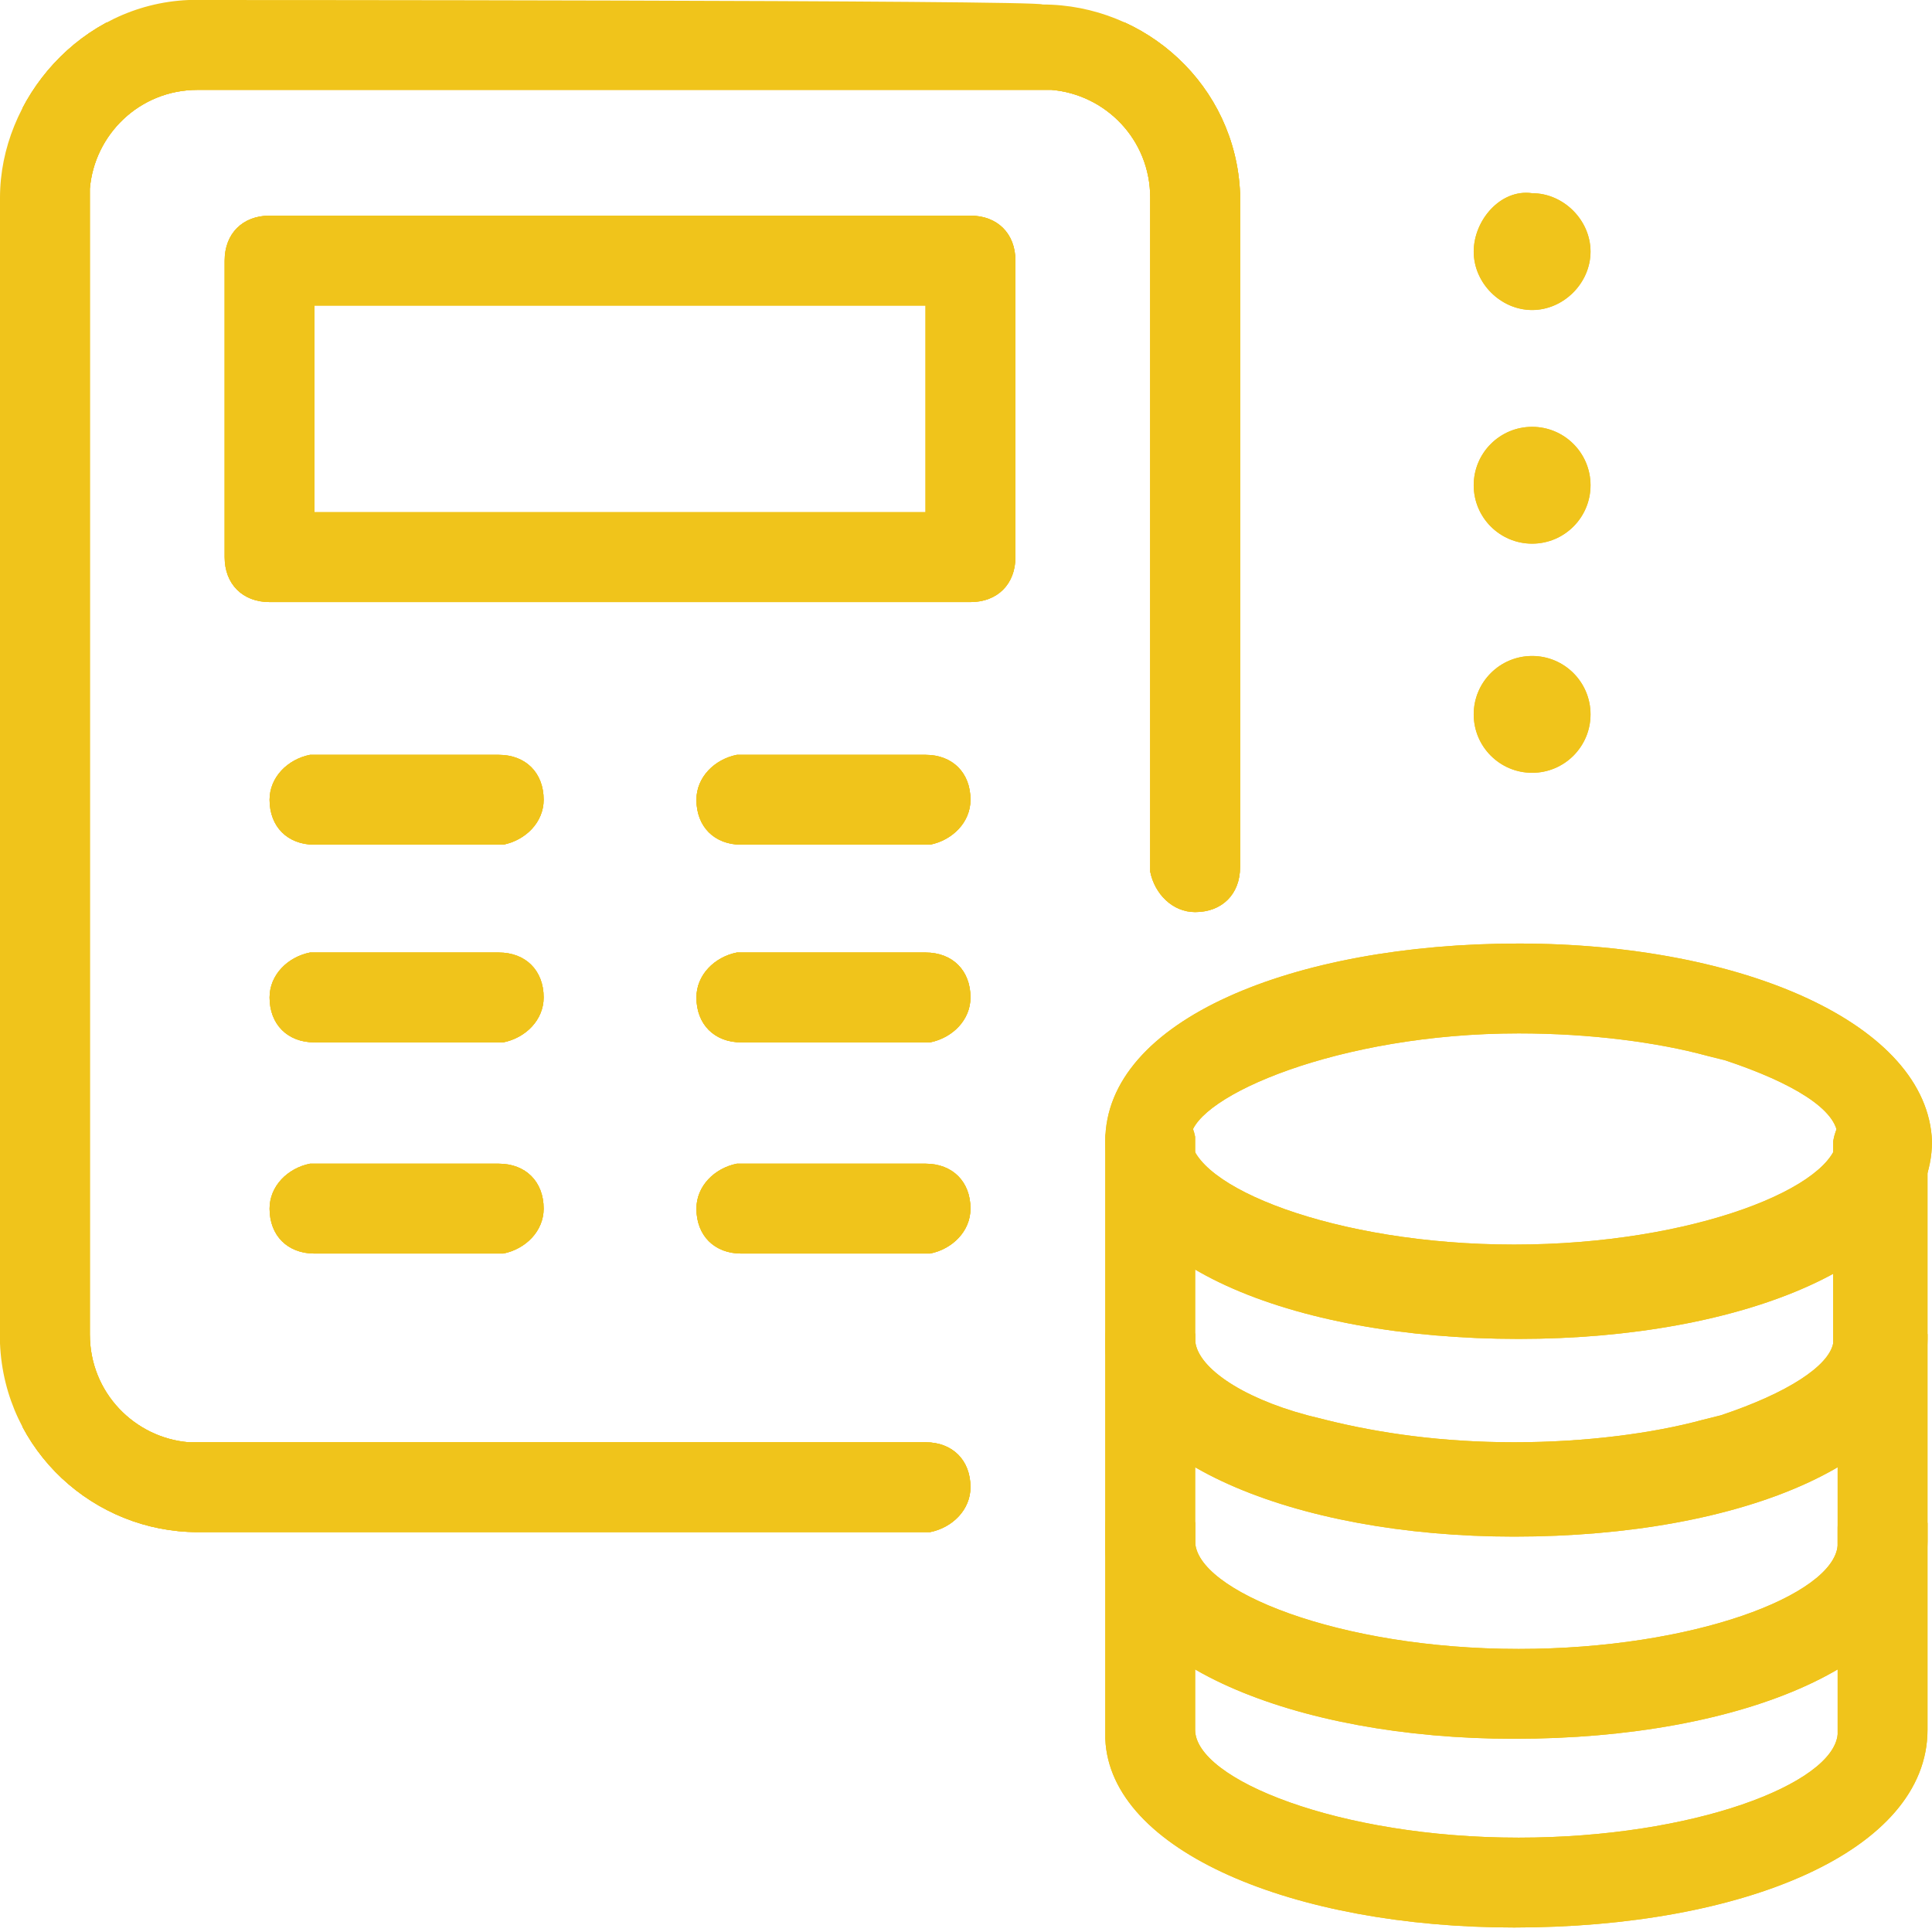 <?xml version="1.0" encoding="utf-8"?>
<!-- Generator: Adobe Illustrator 25.4.1, SVG Export Plug-In . SVG Version: 6.00 Build 0)  -->
<svg version="1.1" id="Layer_1" xmlns="http://www.w3.org/2000/svg" xmlns:xlink="http://www.w3.org/1999/xlink" x="0px" y="0px"
	 viewBox="0 0 43 43" style="enable-background:new 0 0 43 43;" xml:space="preserve">
<style type="text/css">
	.st0{clip-path:url(#SVGID_00000067926775422559328640000010345426123899248520_);fill:#F0C41B;}
	.st1{clip-path:url(#SVGID_00000118383867941980590970000009079092430541885626_);fill:#F0C41B;}
	.st2{clip-path:url(#SVGID_00000182519773782878773270000008819718243274905246_);fill:#F0C41B;}
	.st3{clip-path:url(#SVGID_00000112594234251296712210000015366444116084829093_);fill:#F0C41B;}
	.st4{clip-path:url(#SVGID_00000050648949674865517030000005679765683373620393_);fill:#F0C41B;}
	.st5{clip-path:url(#SVGID_00000018208687181696801530000005140423852405726365_);fill:#F0C41B;}
	.st6{clip-path:url(#SVGID_00000084496767585230962810000003334315935110198205_);fill:#F0C41B;}
	.st7{clip-path:url(#SVGID_00000023257398362546066150000004839771468811402673_);}
	.st8{clip-path:url(#SVGID_00000033339808708081648680000006130404568395967925_);fill:#F0C41B;}
	.st9{clip-path:url(#SVGID_00000087399683169742452910000007208668094550107302_);}
	.st10{clip-path:url(#SVGID_00000115498271605330599070000006587001834027863983_);fill:#F0C41B;}
	.st11{clip-path:url(#SVGID_00000039100650762685252950000004735437971858574501_);}
	.st12{clip-path:url(#SVGID_00000027595718695501730790000006216187153818246591_);fill:#F0C41B;}
	.st13{clip-path:url(#SVGID_00000065063607159706653200000002399140821253505195_);}
	.st14{clip-path:url(#SVGID_00000179644138527507010450000005443701711084256128_);fill:#F0C41B;}
	.st15{clip-path:url(#SVGID_00000003790777925746868860000008262151506462096311_);}
	.st16{clip-path:url(#SVGID_00000041986103189279530360000010044147218565003705_);fill:#F0C41B;}
	.st17{clip-path:url(#SVGID_00000161608170844536694090000005558901170056735409_);}
	.st18{clip-path:url(#SVGID_00000126292980880501983590000004902826230159861926_);fill:#F0C41B;}
	.st19{clip-path:url(#SVGID_00000031894935746525505710000004538988842371379586_);}
	.st20{clip-path:url(#SVGID_00000057858806196152576650000013007030545333820836_);fill:#F0C41B;}
	.st21{clip-path:url(#SVGID_00000035497032205203295780000004821701927552325041_);}
	.st22{clip-path:url(#SVGID_00000145032563405207954250000012315198984915311542_);fill:#F0C41B;}
</style>
<g>
	<g>
		<defs>
			<path id="SVGID_1_" d="M41.9,33c0.5,0,0.9,0.4,1,0.9V34v4.5c0,2.7-4.1,4.4-9.2,4.4c-4.9,0-9-1.7-9.1-4.2v-0.2V34c0-0.6,0.4-1,1-1
				c0.5,0,0.9,0.4,1,0.9V34v4.5c0,1.1,3.2,2.4,7.2,2.4c3.9,0,7-1.2,7.1-2.3v-0.1v-4.5C40.9,33.5,41.4,33,41.9,33z"/>
		</defs>
		<use xlink:href="#SVGID_1_"  style="overflow:visible;fill:#F0C41B;"/>
		<clipPath id="SVGID_00000066481133751051021280000003185119248863695544_">
			<use xlink:href="#SVGID_1_"  style="overflow:visible;"/>
		</clipPath>
		
			<rect x="23.6" y="32" style="clip-path:url(#SVGID_00000066481133751051021280000003185119248863695544_);fill:#F0C41B;" width="20.3" height="11.8"/>
	</g>
</g>
<g>
	<g>
		<defs>
			<path id="SVGID_00000116919318644863718550000013145423931336300672_" d="M41.9,28.8c0.5,0,0.9,0.4,1,0.9v0.1v4.5
				c0,2.7-4.1,4.4-9.2,4.4c-4.9,0-9-1.7-9.1-4.2v-0.2v-4.5c0-0.6,0.4-1,1-1c0.5,0,0.9,0.4,1,0.9v0.1v4.5c0,1.1,3.2,2.4,7.2,2.4
				c3.9,0,7-1.2,7.1-2.3v-0.1v-4.5C40.9,29.2,41.4,28.8,41.9,28.8z"/>
		</defs>
		<use xlink:href="#SVGID_00000116919318644863718550000013145423931336300672_"  style="overflow:visible;fill:#F0C41B;"/>
		<clipPath id="SVGID_00000156561517812075764930000009604630556798314408_">
			<use xlink:href="#SVGID_00000116919318644863718550000013145423931336300672_"  style="overflow:visible;"/>
		</clipPath>
		
			<rect x="23.6" y="27.8" style="clip-path:url(#SVGID_00000156561517812075764930000009604630556798314408_);fill:#F0C41B;" width="20.3" height="11.8"/>
	</g>
</g>
<g>
	<g>
		<defs>
			<path id="SVGID_00000086674296483156063390000018169720052901253516_" d="M41.9,24.4c0.5,0,0.9,0.4,1,0.9v0.1v4.4
				c0,2.7-4.1,4.4-9.2,4.4c-4.9,0-9-1.7-9.1-4.2v-0.2v-4.4c0-0.6,0.4-1,1-1c0.5,0,0.9,0.4,1,0.9v0.1v4.4c0,0.6,1,1.3,2.5,1.7
				l0.4,0.1c1.2,0.3,2.6,0.5,4.2,0.5c1.6,0,3.1-0.2,4.2-0.5l0.4-0.1c1.5-0.5,2.4-1.1,2.5-1.6v-0.1v-4.4
				C40.9,24.8,41.4,24.4,41.9,24.4z"/>
		</defs>
		<use xlink:href="#SVGID_00000086674296483156063390000018169720052901253516_"  style="overflow:visible;fill:#F0C41B;"/>
		<clipPath id="SVGID_00000018239407959238776690000007506736001695839675_">
			<use xlink:href="#SVGID_00000086674296483156063390000018169720052901253516_"  style="overflow:visible;"/>
		</clipPath>
		
			<rect x="23.6" y="23.4" style="clip-path:url(#SVGID_00000018239407959238776690000007506736001695839675_);fill:#F0C41B;" width="20.3" height="11.8"/>
	</g>
</g>
<g>
	<g>
		<defs>
			<path id="SVGID_00000078743194601405306580000002813680803134679704_" d="M33.8,23c1.6,0,3.1,0.2,4.2,0.5l0.4,0.1
				c1.5,0.5,2.5,1.1,2.5,1.7c0,1.1-3.2,2.4-7.2,2.4s-7.2-1.3-7.2-2.4C26.6,24.4,29.8,23,33.8,23z M33.8,21c-5,0-9.2,1.7-9.2,4.4
				s4.1,4.4,9.2,4.4c5,0,9.2-1.7,9.2-4.4C42.9,22.8,38.8,21,33.8,21z"/>
		</defs>
		<use xlink:href="#SVGID_00000078743194601405306580000002813680803134679704_"  style="overflow:visible;fill:#F0C41B;"/>
		<clipPath id="SVGID_00000103978610575051721790000008948634856644958857_">
			<use xlink:href="#SVGID_00000078743194601405306580000002813680803134679704_"  style="overflow:visible;"/>
		</clipPath>
		
			<rect x="23.6" y="20" style="clip-path:url(#SVGID_00000103978610575051721790000008948634856644958857_);fill:#F0C41B;" width="20.3" height="10.8"/>
	</g>
</g>
<g>
	<g>
		<defs>
			<path id="SVGID_00000145749925559545687720000002350899873609126293_" d="M32.8,5.6c0,0.7,0.6,1.3,1.3,1.3s1.3-0.6,1.3-1.3
				c0-0.7-0.6-1.3-1.3-1.3C33.4,4.2,32.8,4.9,32.8,5.6z"/>
		</defs>
		<use xlink:href="#SVGID_00000145749925559545687720000002350899873609126293_"  style="overflow:visible;fill:#F0C41B;"/>
		<clipPath id="SVGID_00000073723650789529539900000000307886745628379550_">
			<use xlink:href="#SVGID_00000145749925559545687720000002350899873609126293_"  style="overflow:visible;"/>
		</clipPath>
		
			<rect x="31.8" y="3.2" style="clip-path:url(#SVGID_00000073723650789529539900000000307886745628379550_);fill:#F0C41B;" width="4.7" height="4.6"/>
	</g>
</g>
<g>
	<g>
		<defs>
			<circle id="SVGID_00000175320762469102380550000008470960873376759431_" cx="34.1" cy="10.8" r="1.3"/>
		</defs>
		<use xlink:href="#SVGID_00000175320762469102380550000008470960873376759431_"  style="overflow:visible;fill:#F0C41B;"/>
		<clipPath id="SVGID_00000148637592853589648550000005190729452465850018_">
			<use xlink:href="#SVGID_00000175320762469102380550000008470960873376759431_"  style="overflow:visible;"/>
		</clipPath>
		
			<rect x="31.8" y="8.4" style="clip-path:url(#SVGID_00000148637592853589648550000005190729452465850018_);fill:#F0C41B;" width="4.7" height="4.6"/>
	</g>
</g>
<g>
	<g>
		<defs>
			<circle id="SVGID_00000069372616462523139960000007122921112830513536_" cx="34.1" cy="15.9" r="1.3"/>
		</defs>
		<use xlink:href="#SVGID_00000069372616462523139960000007122921112830513536_"  style="overflow:visible;fill:#F0C41B;"/>
		<clipPath id="SVGID_00000157284692101819779340000015994744524226729862_">
			<use xlink:href="#SVGID_00000069372616462523139960000007122921112830513536_"  style="overflow:visible;"/>
		</clipPath>
		
			<rect x="31.8" y="13.6" style="clip-path:url(#SVGID_00000157284692101819779340000015994744524226729862_);fill:#F0C41B;" width="4.7" height="4.6"/>
	</g>
</g>
<g>
	<g>
		<defs>
			<path id="SVGID_00000160191930039116674920000017463241348248934024_" d="M20.6,6.8v4.6H7V6.8H20.6z M21.6,4.8H6
				c-0.6,0-1,0.4-1,1v6.6c0,0.6,0.4,1,1,1h15.6c0.6,0,1-0.4,1-1V5.8C22.6,5.2,22.2,4.8,21.6,4.8z"/>
		</defs>
		<use xlink:href="#SVGID_00000160191930039116674920000017463241348248934024_"  style="overflow:visible;fill:#F0C41B;"/>
		<clipPath id="SVGID_00000079464703920970546870000014289006689039034810_">
			<use xlink:href="#SVGID_00000160191930039116674920000017463241348248934024_"  style="overflow:visible;"/>
		</clipPath>
		<g style="clip-path:url(#SVGID_00000079464703920970546870000014289006689039034810_);">
			<g>
				<defs>
					<rect id="SVGID_00000063617586070968502170000017079072608508951209_" x="0.5" y="0.5" width="42" height="42"/>
				</defs>
				<use xlink:href="#SVGID_00000063617586070968502170000017079072608508951209_"  style="overflow:visible;fill:#F0C41B;"/>
				<clipPath id="SVGID_00000039107231329961470320000014422390233399194017_">
					<use xlink:href="#SVGID_00000063617586070968502170000017079072608508951209_"  style="overflow:visible;"/>
				</clipPath>
				
					<rect x="4" y="3.8" style="clip-path:url(#SVGID_00000039107231329961470320000014422390233399194017_);fill:#F0C41B;" width="19.6" height="10.6"/>
			</g>
		</g>
	</g>
</g>
<g>
	<g>
		<defs>
			<path id="SVGID_00000044139115849819890630000017895711529788152458_" d="M11.1,16.8c0.6,0,1,0.4,1,1c0,0.5-0.4,0.9-0.9,1h-0.1H7
				c-0.6,0-1-0.4-1-1c0-0.5,0.4-0.9,0.9-1H7H11.1z"/>
		</defs>
		<use xlink:href="#SVGID_00000044139115849819890630000017895711529788152458_"  style="overflow:visible;fill:#F0C41B;"/>
		<clipPath id="SVGID_00000021119226977537703910000017175308377254966451_">
			<use xlink:href="#SVGID_00000044139115849819890630000017895711529788152458_"  style="overflow:visible;"/>
		</clipPath>
		<g style="clip-path:url(#SVGID_00000021119226977537703910000017175308377254966451_);">
			<g>
				<defs>
					<rect id="SVGID_00000020396873549803909820000000503371831500811431_" x="0.5" y="0.5" width="42" height="42"/>
				</defs>
				<use xlink:href="#SVGID_00000020396873549803909820000000503371831500811431_"  style="overflow:visible;fill:#F0C41B;"/>
				<clipPath id="SVGID_00000124149600665851749470000001329944091840907136_">
					<use xlink:href="#SVGID_00000020396873549803909820000000503371831500811431_"  style="overflow:visible;"/>
				</clipPath>
				
					<rect x="5" y="15.8" style="clip-path:url(#SVGID_00000124149600665851749470000001329944091840907136_);fill:#F0C41B;" width="8.1" height="4"/>
			</g>
		</g>
	</g>
</g>
<g>
	<g>
		<defs>
			<path id="SVGID_00000054246005576425808960000005987533230692005302_" d="M20.6,16.8c0.6,0,1,0.4,1,1c0,0.5-0.4,0.9-0.9,1h-0.1
				h-4.1c-0.6,0-1-0.4-1-1c0-0.5,0.4-0.9,0.9-1h0.1H20.6z"/>
		</defs>
		<use xlink:href="#SVGID_00000054246005576425808960000005987533230692005302_"  style="overflow:visible;fill:#F0C41B;"/>
		<clipPath id="SVGID_00000125595987799075486740000014609077340147198882_">
			<use xlink:href="#SVGID_00000054246005576425808960000005987533230692005302_"  style="overflow:visible;"/>
		</clipPath>
		<g style="clip-path:url(#SVGID_00000125595987799075486740000014609077340147198882_);">
			<g>
				<defs>
					<rect id="SVGID_00000139979503385291238500000015777258365637399425_" x="0.5" y="0.5" width="42" height="42"/>
				</defs>
				<use xlink:href="#SVGID_00000139979503385291238500000015777258365637399425_"  style="overflow:visible;fill:#F0C41B;"/>
				<clipPath id="SVGID_00000054241013157937947680000011096824504856583832_">
					<use xlink:href="#SVGID_00000139979503385291238500000015777258365637399425_"  style="overflow:visible;"/>
				</clipPath>
				
					<rect x="14.5" y="15.8" style="clip-path:url(#SVGID_00000054241013157937947680000011096824504856583832_);fill:#F0C41B;" width="8.1" height="4"/>
			</g>
		</g>
	</g>
</g>
<g>
	<g>
		<defs>
			<path id="SVGID_00000026150690584528425740000005574161241469953959_" d="M11.1,21.2c0.6,0,1,0.4,1,1c0,0.5-0.4,0.9-0.9,1h-0.1H7
				c-0.6,0-1-0.4-1-1c0-0.5,0.4-0.9,0.9-1H7H11.1z"/>
		</defs>
		<use xlink:href="#SVGID_00000026150690584528425740000005574161241469953959_"  style="overflow:visible;fill:#F0C41B;"/>
		<clipPath id="SVGID_00000049214157314674437680000004396595987141237412_">
			<use xlink:href="#SVGID_00000026150690584528425740000005574161241469953959_"  style="overflow:visible;"/>
		</clipPath>
		<g style="clip-path:url(#SVGID_00000049214157314674437680000004396595987141237412_);">
			<g>
				<defs>
					<rect id="SVGID_00000023244417575084114180000012167485349820094399_" x="0.5" y="0.5" width="42" height="42"/>
				</defs>
				<use xlink:href="#SVGID_00000023244417575084114180000012167485349820094399_"  style="overflow:visible;fill:#F0C41B;"/>
				<clipPath id="SVGID_00000030482536991848833180000006913608964261972897_">
					<use xlink:href="#SVGID_00000023244417575084114180000012167485349820094399_"  style="overflow:visible;"/>
				</clipPath>
				
					<rect x="5" y="20.2" style="clip-path:url(#SVGID_00000030482536991848833180000006913608964261972897_);fill:#F0C41B;" width="8.1" height="4"/>
			</g>
		</g>
	</g>
</g>
<g>
	<g>
		<defs>
			<path id="SVGID_00000098218174055664386350000010111169733247848587_" d="M20.6,21.2c0.6,0,1,0.4,1,1c0,0.5-0.4,0.9-0.9,1h-0.1
				h-4.1c-0.6,0-1-0.4-1-1c0-0.5,0.4-0.9,0.9-1h0.1H20.6z"/>
		</defs>
		<use xlink:href="#SVGID_00000098218174055664386350000010111169733247848587_"  style="overflow:visible;fill:#F0C41B;"/>
		<clipPath id="SVGID_00000134245180219397634440000006944987127132262044_">
			<use xlink:href="#SVGID_00000098218174055664386350000010111169733247848587_"  style="overflow:visible;"/>
		</clipPath>
		<g style="clip-path:url(#SVGID_00000134245180219397634440000006944987127132262044_);">
			<g>
				<defs>
					<rect id="SVGID_00000172433320564219769390000007028818772748722365_" x="0.5" y="0.5" width="42" height="42"/>
				</defs>
				<use xlink:href="#SVGID_00000172433320564219769390000007028818772748722365_"  style="overflow:visible;fill:#F0C41B;"/>
				<clipPath id="SVGID_00000096763190481973151040000003334637508713189810_">
					<use xlink:href="#SVGID_00000172433320564219769390000007028818772748722365_"  style="overflow:visible;"/>
				</clipPath>
				
					<rect x="14.5" y="20.2" style="clip-path:url(#SVGID_00000096763190481973151040000003334637508713189810_);fill:#F0C41B;" width="8.1" height="4"/>
			</g>
		</g>
	</g>
</g>
<g>
	<g>
		<defs>
			<path id="SVGID_00000061472662393352660700000011094939773219112075_" d="M11.1,25.9c0.6,0,1,0.4,1,1c0,0.5-0.4,0.9-0.9,1h-0.1H7
				c-0.6,0-1-0.4-1-1c0-0.5,0.4-0.9,0.9-1H7H11.1z"/>
		</defs>
		<use xlink:href="#SVGID_00000061472662393352660700000011094939773219112075_"  style="overflow:visible;fill:#F0C41B;"/>
		<clipPath id="SVGID_00000027601732681563419050000008446327777906222526_">
			<use xlink:href="#SVGID_00000061472662393352660700000011094939773219112075_"  style="overflow:visible;"/>
		</clipPath>
		<g style="clip-path:url(#SVGID_00000027601732681563419050000008446327777906222526_);">
			<g>
				<defs>
					<rect id="SVGID_00000094576987238566255680000014701623724857361826_" x="0.5" y="0.5" width="42" height="42"/>
				</defs>
				<use xlink:href="#SVGID_00000094576987238566255680000014701623724857361826_"  style="overflow:visible;fill:#F0C41B;"/>
				<clipPath id="SVGID_00000116931626692384763970000007944491170612806814_">
					<use xlink:href="#SVGID_00000094576987238566255680000014701623724857361826_"  style="overflow:visible;"/>
				</clipPath>
				
					<rect x="5" y="24.9" style="clip-path:url(#SVGID_00000116931626692384763970000007944491170612806814_);fill:#F0C41B;" width="8.1" height="4"/>
			</g>
		</g>
	</g>
</g>
<g>
	<g>
		<defs>
			<path id="SVGID_00000055673819516915323120000012768797829084818599_" d="M20.6,25.9c0.6,0,1,0.4,1,1c0,0.5-0.4,0.9-0.9,1h-0.1
				h-4.1c-0.6,0-1-0.4-1-1c0-0.5,0.4-0.9,0.9-1h0.1H20.6z"/>
		</defs>
		<use xlink:href="#SVGID_00000055673819516915323120000012768797829084818599_"  style="overflow:visible;fill:#F0C41B;"/>
		<clipPath id="SVGID_00000105420905801392388770000006456359955931976606_">
			<use xlink:href="#SVGID_00000055673819516915323120000012768797829084818599_"  style="overflow:visible;"/>
		</clipPath>
		<g style="clip-path:url(#SVGID_00000105420905801392388770000006456359955931976606_);">
			<g>
				<defs>
					<rect id="SVGID_00000036237618780920714180000001738304672248307388_" x="0.5" y="0.5" width="42" height="42"/>
				</defs>
				<use xlink:href="#SVGID_00000036237618780920714180000001738304672248307388_"  style="overflow:visible;fill:#F0C41B;"/>
				<clipPath id="SVGID_00000080898674731783453840000010179421174714425221_">
					<use xlink:href="#SVGID_00000036237618780920714180000001738304672248307388_"  style="overflow:visible;"/>
				</clipPath>
				
					<rect x="14.5" y="24.9" style="clip-path:url(#SVGID_00000080898674731783453840000010179421174714425221_);fill:#F0C41B;" width="8.1" height="4"/>
			</g>
		</g>
	</g>
</g>
<g>
	<g>
		<defs>
			<path id="SVGID_00000148660904216364121790000007363687119932283550_" d="M23.2,0.1c2.3,0,4.3,1.8,4.4,4.2v0.2v14.8
				c0,0.6-0.4,1-1,1c-0.5,0-0.9-0.4-1-0.9v-0.1V4.4c0-1.3-1-2.3-2.2-2.4h-0.2H4.4C3.1,2,2.1,3,2,4.2v0.2v25.3C2,31,3,32,4.2,32.1
				h0.2h16.2c0.6,0,1,0.4,1,1c0,0.5-0.4,0.9-0.9,1h-0.1H4.4c-2.3,0-4.3-1.8-4.4-4.2v-0.2V4.4C0,2.2,1.8,0.1,4.2,0h0.2
				C4.4,0,23.2,0,23.2,0.1z"/>
		</defs>
		<use xlink:href="#SVGID_00000148660904216364121790000007363687119932283550_"  style="overflow:visible;fill:#F0C41B;"/>
		<clipPath id="SVGID_00000030459829458261058210000017531294063723170976_">
			<use xlink:href="#SVGID_00000148660904216364121790000007363687119932283550_"  style="overflow:visible;"/>
		</clipPath>
		<g style="clip-path:url(#SVGID_00000030459829458261058210000017531294063723170976_);">
			<g>
				<defs>
					<rect id="SVGID_00000023264541129292754730000011084142774377607351_" x="0.5" y="0.5" width="42" height="42"/>
				</defs>
				<use xlink:href="#SVGID_00000023264541129292754730000011084142774377607351_"  style="overflow:visible;fill:#F0C41B;"/>
				<clipPath id="SVGID_00000015313787197766208840000011855348372143106721_">
					<use xlink:href="#SVGID_00000023264541129292754730000011084142774377607351_"  style="overflow:visible;"/>
				</clipPath>
				
					<rect x="-0.5" y="-0.5" style="clip-path:url(#SVGID_00000015313787197766208840000011855348372143106721_);fill:#F0C41B;" width="29.1" height="35.6"/>
			</g>
		</g>
	</g>
</g>
</svg>

